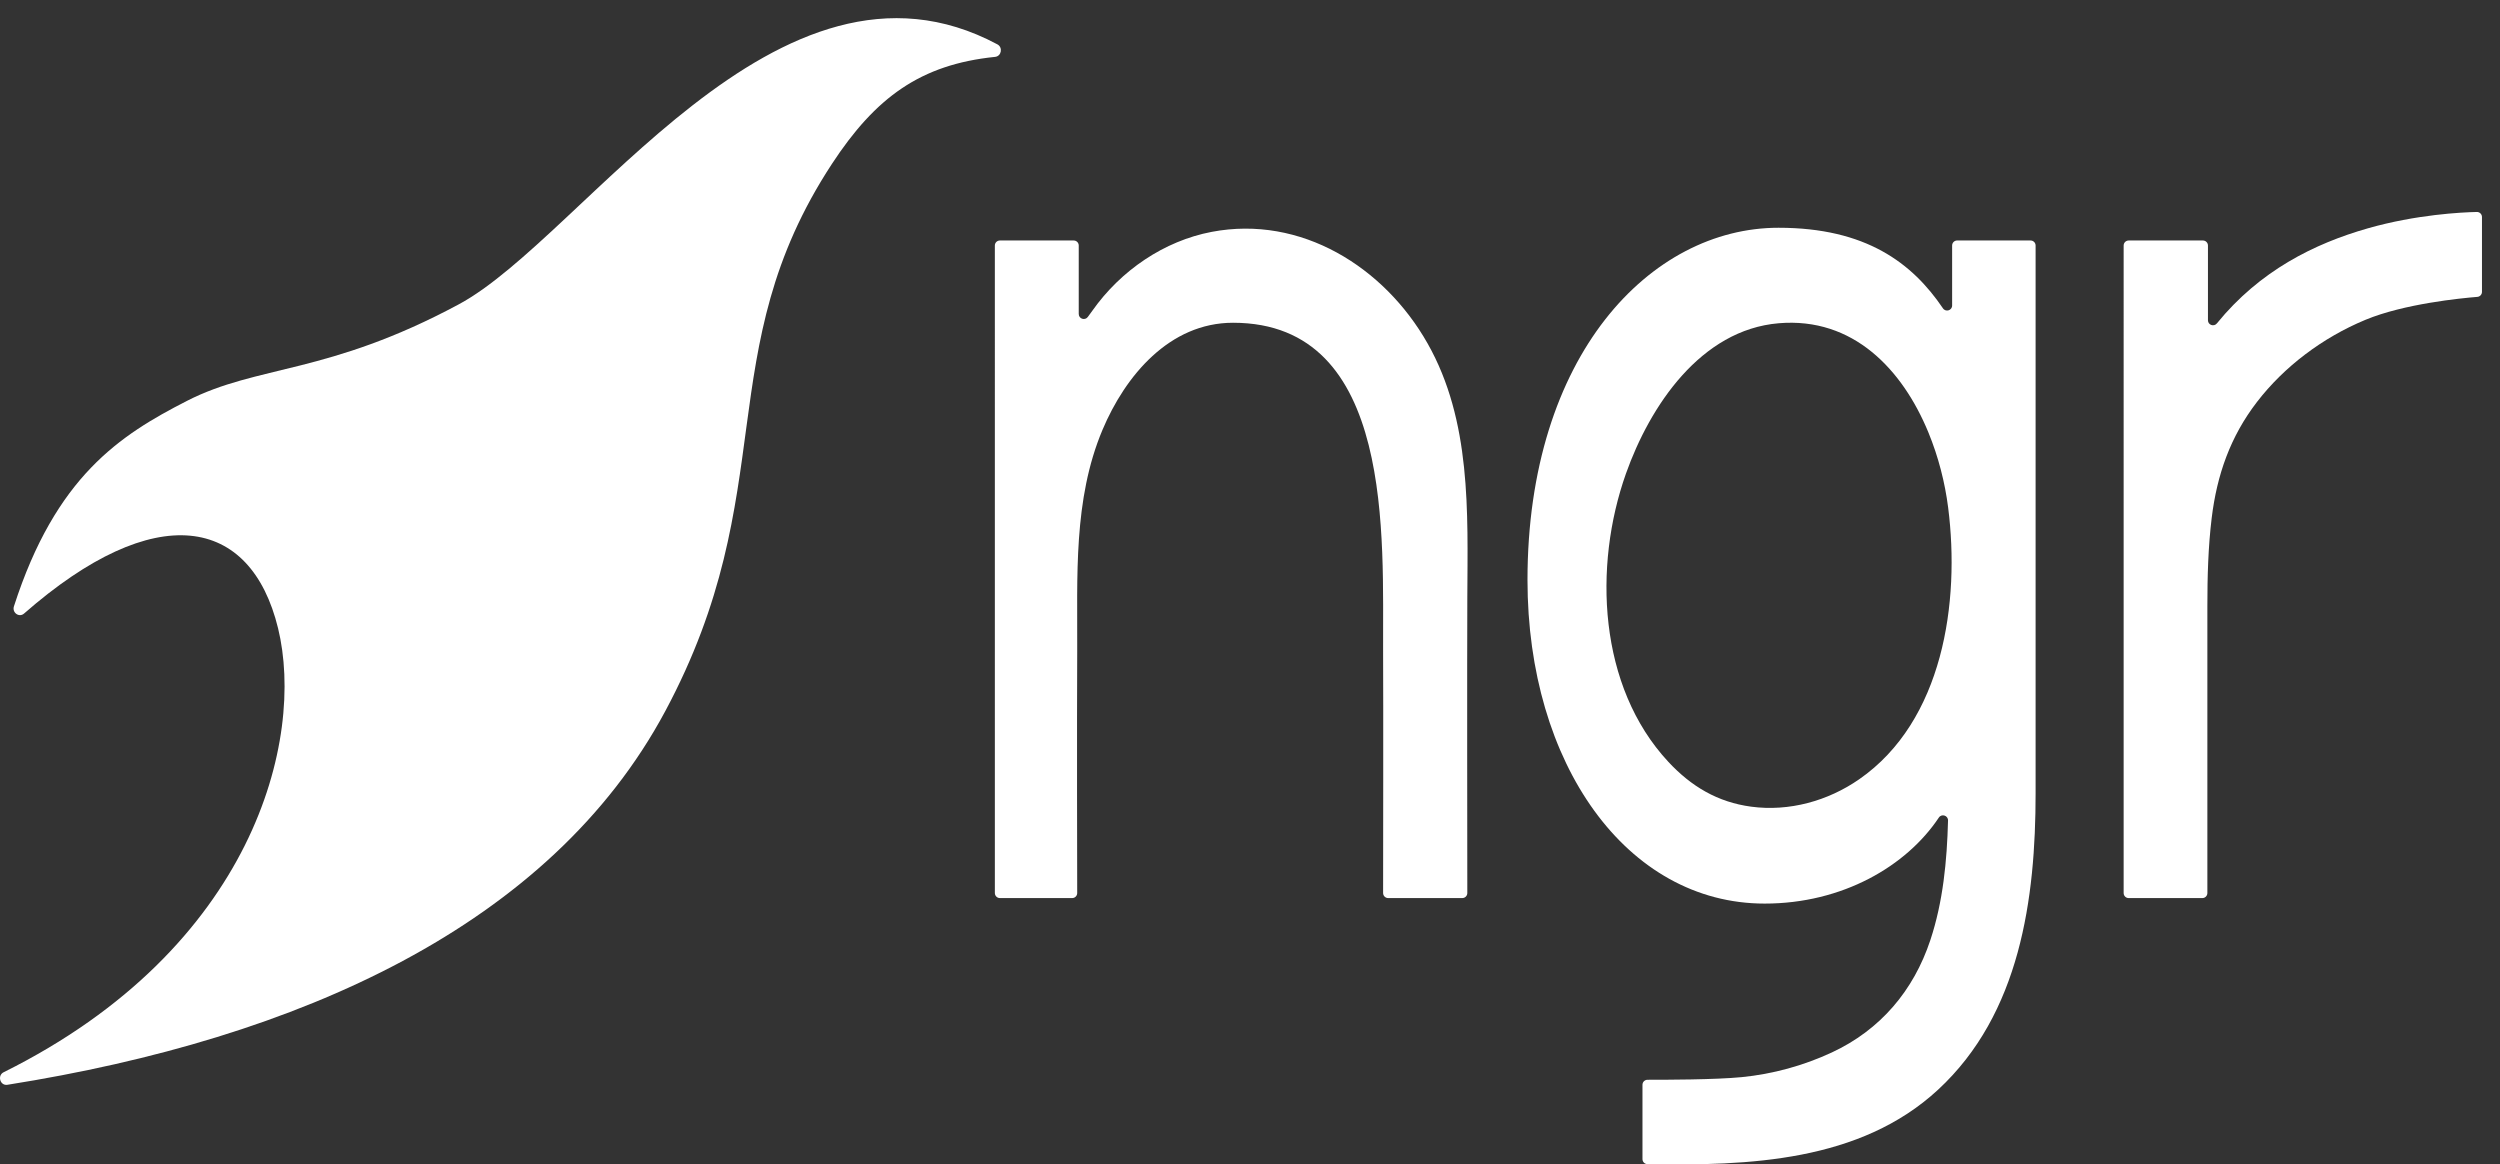 <?xml version="1.0" encoding="utf-8"?>
<!-- Generator: Adobe Illustrator 28.0.0, SVG Export Plug-In . SVG Version: 6.00 Build 0)  -->
<svg version="1.1" xmlns="http://www.w3.org/2000/svg" xmlns:xlink="http://www.w3.org/1999/xlink" x="0px" y="0px"
	 viewBox="0 0 2818.97 1312.98" style="enable-background:new 0 0 2818.97 1312.98;" xml:space="preserve">
<rect x="0" y="0" width="2818.97" height="1312.98" fill="#333333" stroke="none"/>
<style type="text/css">
	.st0{display:none;}
	.st1{display:inline;fill:#ffffff;}
	.st2{fill:#ffffff;}
	.st3{display:none;fill:#ffffff;}
	.st4{display:none;fill:#ffffff;}
</style>
<g id="original">
</g>
<g id="ngr_no_corners" class="st0">
	<path class="st1" d="M1138.79,268.33h94.59v107.29c1.23-10.35,9.32-19.54,15.21-27.9c32.23-45.74,81.21-78.91,134.69-89.11
		c100.53-19.17,194.5,39.41,243.43,125.76c49.45,87.26,45.29,190,44.83,286.64c-0.37,77.93,0,338.8,0,338.8h-94.97
		c0,0,0.35-214.67,0-279.27c-0.69-124.75,13.78-369.45-169.19-369.45c-71.64,0-121.5,59.66-147.23,120.77
		c-33.15,78.75-28.1,165.82-28.5,249.43c-0.48,99.11,0,278.52,0,278.52s-49.82-0.04-92.87,0V268.33z"/>
	<path class="st1" d="M2303.82,268.33c0,0,0,556.19,0,623.18c0,118.94-17.33,248.71-110.03,334.44
		c-89.41,82.69-218.22,85.99-333.29,83.76c0-0.02,0.06-95.03,0.06-95.03s76.65,0.54,111.86-2.94c35.1-3.48,69.6-12.92,101.58-27.8
		c54.7-25.44,92.22-69.67,111.15-126.77c16.65-50.21,19.89-104.04,20.26-156.57c-31.53,63.42-109.7,115.46-207.08,115.46
		c-155.81,0-267.47-157.66-267.47-364.8c0-253.5,138.93-397.26,283.05-397.26c109.06,0,161.36,48.64,195.78,107.3v-92.97H2303.82z
		 M2182.91,484.7c-29.23-70.9-84.74-130.12-168.69-123.05c-88.01,7.41-145.24,93.21-172.3,169.53
		c-37.04,104.47-31.2,240.08,47.79,325.02c25.76,27.7,55.54,45.5,93.43,50.57c42.81,5.72,86.49-6.42,121.78-30.91
		c94.64-65.68,113.91-199.5,100.3-306.35C2201.67,541.61,2194.28,512.27,2182.91,484.7z"/>
	<path class="st1" d="M2394.61,268.33h95.05c0,0,0,106.57,0,106.57c49.71-68.12,115.64-101.84,180.24-120.27
		c67.12-19.15,128.75-18.53,128.75-18.53v95.42c0,0-80.03,4.9-131.43,26.26c-48.61,20.2-91.73,52.95-122.24,92.58
		c-30.11,39.1-45.19,82.33-51.08,130.88c-4,32.95-4.87,66.25-4.87,99.42c0,84.33,0,329.15,0,329.15h-94.41V268.33z"/>
</g>
<g id="ngr_corners">
	<path class="st2" d="M1127.45,271.17h83.25c3.13,0,5.67,2.54,5.67,5.67v77.19c0,5.49,7.02,7.77,10.25,3.34
		c1.7-2.33,3.41-4.6,4.96-6.81c32.23-45.74,81.21-78.91,134.69-89.11c100.53-19.17,194.5,39.41,243.43,125.76
		c49.45,87.26,45.29,190,44.83,286.64c-0.34,71.13-0.06,294.64-0.01,333.13c0,3.13-2.54,5.67-5.67,5.67h-83.61
		c-3.13,0-5.67-2.54-5.67-5.67c0.05-34.37,0.31-215.23-0.01-273.6c-0.69-124.75,13.78-369.45-169.19-369.45
		c-71.64,0-121.5,59.66-147.23,120.77c-33.15,78.75-28.1,165.82-28.5,249.43c-0.42,88.66-0.09,241.58-0.01,272.84
		c0.01,3.14-2.53,5.68-5.67,5.68c-13.48-0.01-48.72-0.02-81.51,0c-3.13,0-5.67-2.54-5.67-5.67V276.84
		C1121.78,273.71,1124.32,271.17,1127.45,271.17z"/>
	<path class="st2" d="M2289.65,271.17c3.13,0,5.67,2.53,5.67,5.66c0,58.66,0,554.5,0,617.52c0,118.94-17.33,248.71-110.03,334.44
		c-87.97,81.36-214.06,85.87-327.7,83.86c-3.09-0.05-5.56-2.57-5.56-5.67c0-16.79,0-66.82,0-83.78c0-3.14,2.54-5.67,5.68-5.67
		c18.39,0.05,76.79-0.05,106.21-2.97c35.1-3.48,69.6-12.92,101.58-27.8c54.7-25.44,92.22-69.67,111.15-126.77
		c14.35-43.29,18.74-89.27,19.92-134.79c0.15-5.68-7.22-8.04-10.37-3.31c-36.49,54.74-108.63,96.98-196.36,96.98
		c-155.81,0-267.47-157.66-267.47-364.8c0-253.5,138.93-397.26,283.05-397.26c98.67,0,150.87,39.81,185.41,90.84
		c3.13,4.63,10.36,2.42,10.36-3.17v-67.67c0-3.13,2.54-5.67,5.67-5.67H2289.65z M2174.4,487.53
		c-29.23-70.9-84.74-130.12-168.69-123.05c-88.01,7.41-145.24,93.21-172.3,169.53c-37.04,104.47-31.2,240.08,47.79,325.02
		c25.76,27.7,55.54,45.5,93.43,50.57c42.81,5.72,86.49-6.42,121.78-30.91c94.64-65.68,113.91-199.5,100.3-306.35
		C2193.17,544.44,2185.77,515.1,2174.4,487.53z"/>
	<path class="st2" d="M2400.28,271.17h83.71c3.13,0,5.67,2.54,5.67,5.67c0,15.65,0,59.89,0,84.27c0,5.34,6.7,7.7,10.07,3.56
		c48.35-59.44,109.84-89.98,170.16-107.19c54.89-15.66,106.11-18.1,122.95-18.47c3.18-0.07,5.8,2.49,5.8,5.67v84.43
		c0,2.96-2.27,5.41-5.22,5.65c-18.57,1.5-82.67,7.78-126.22,25.88c-48.61,20.2-91.73,52.95-122.24,92.58
		c-30.11,39.1-45.19,82.33-51.08,130.88c-4,32.95-4.87,66.25-4.87,99.42v323.48c0,3.13-2.54,5.67-5.67,5.67h-83.07
		c-3.13,0-5.67-2.54-5.67-5.67V276.84C2394.61,273.71,2397.15,271.17,2400.28,271.17z"/>
</g>
<g id="penguin">
	<path class="st3" d="M953.81-53.72c-249.68-1.95-396.97,250.68-599.54,355.98c-111.65,58.04-239.02,72.88-352.7,125.7
		c-78.25,36.36-178.66,118.96-210.18,244.92c-2.48,9.91,9.16,17.22,16.98,10.67c399.07-334.36,509.15,339.92-21.81,593.27
		c-11.16,5.32-5.79,22.22,6.36,19.97c370.45-68.46,753.23-221.78,893.75-604.15c64.84-176.46,108.58-706.66,386.13-677.77
		c16.73,1.74,25.09-19.69,11.41-29.5C1054.62-35.85,1016.48-53.23,953.81-53.72z"/>
	<path class="st4" d="M881.42-74.02C677-37.61,547.07,175.09,373.27,263.64c-175.48,89.41-263.18,83.59-357.53,129.93
		S-168.82,496.2-224.27,685.72C-37.23,516.89,99.33,535.1,137.4,684.89c38.07,149.8-39.79,441.28-421.75,596
		c411.78-50.77,753.79-210.45,910.18-490.75c157.14-281.64,86.72-456.86,250.82-697.23c63.63-93.2,125.74-134.81,247.39-120.74
		C1054.94-83.87,1011.51-97.2,881.42-74.02z"/>
	<path class="st2" d="M517.36,343.14c-147.82,79.47-226.89,68.11-306.58,108.9c-75.49,38.64-147.85,85.12-195.08,231.69
		c-2.3,7.15,5.89,12.95,11.43,8.1c148.17-129.76,255.57-109.87,286.42,16.61c30.54,125.2-27.23,360.37-309.44,500.61
		c-7.45,3.7-3.96,15.44,4.2,14.15c328.83-52.1,612.39-179.58,741.88-421.39C882.91,553.92,799.39,396.48,938,184.92
		c49.27-75.2,100.05-112.18,184.07-120.79c7.16-0.73,8.98-10.69,2.59-14.11C877.46-82.13,658.26,267.38,517.36,343.14z"/>
</g>
<g id="guidos">
</g>
</svg>
